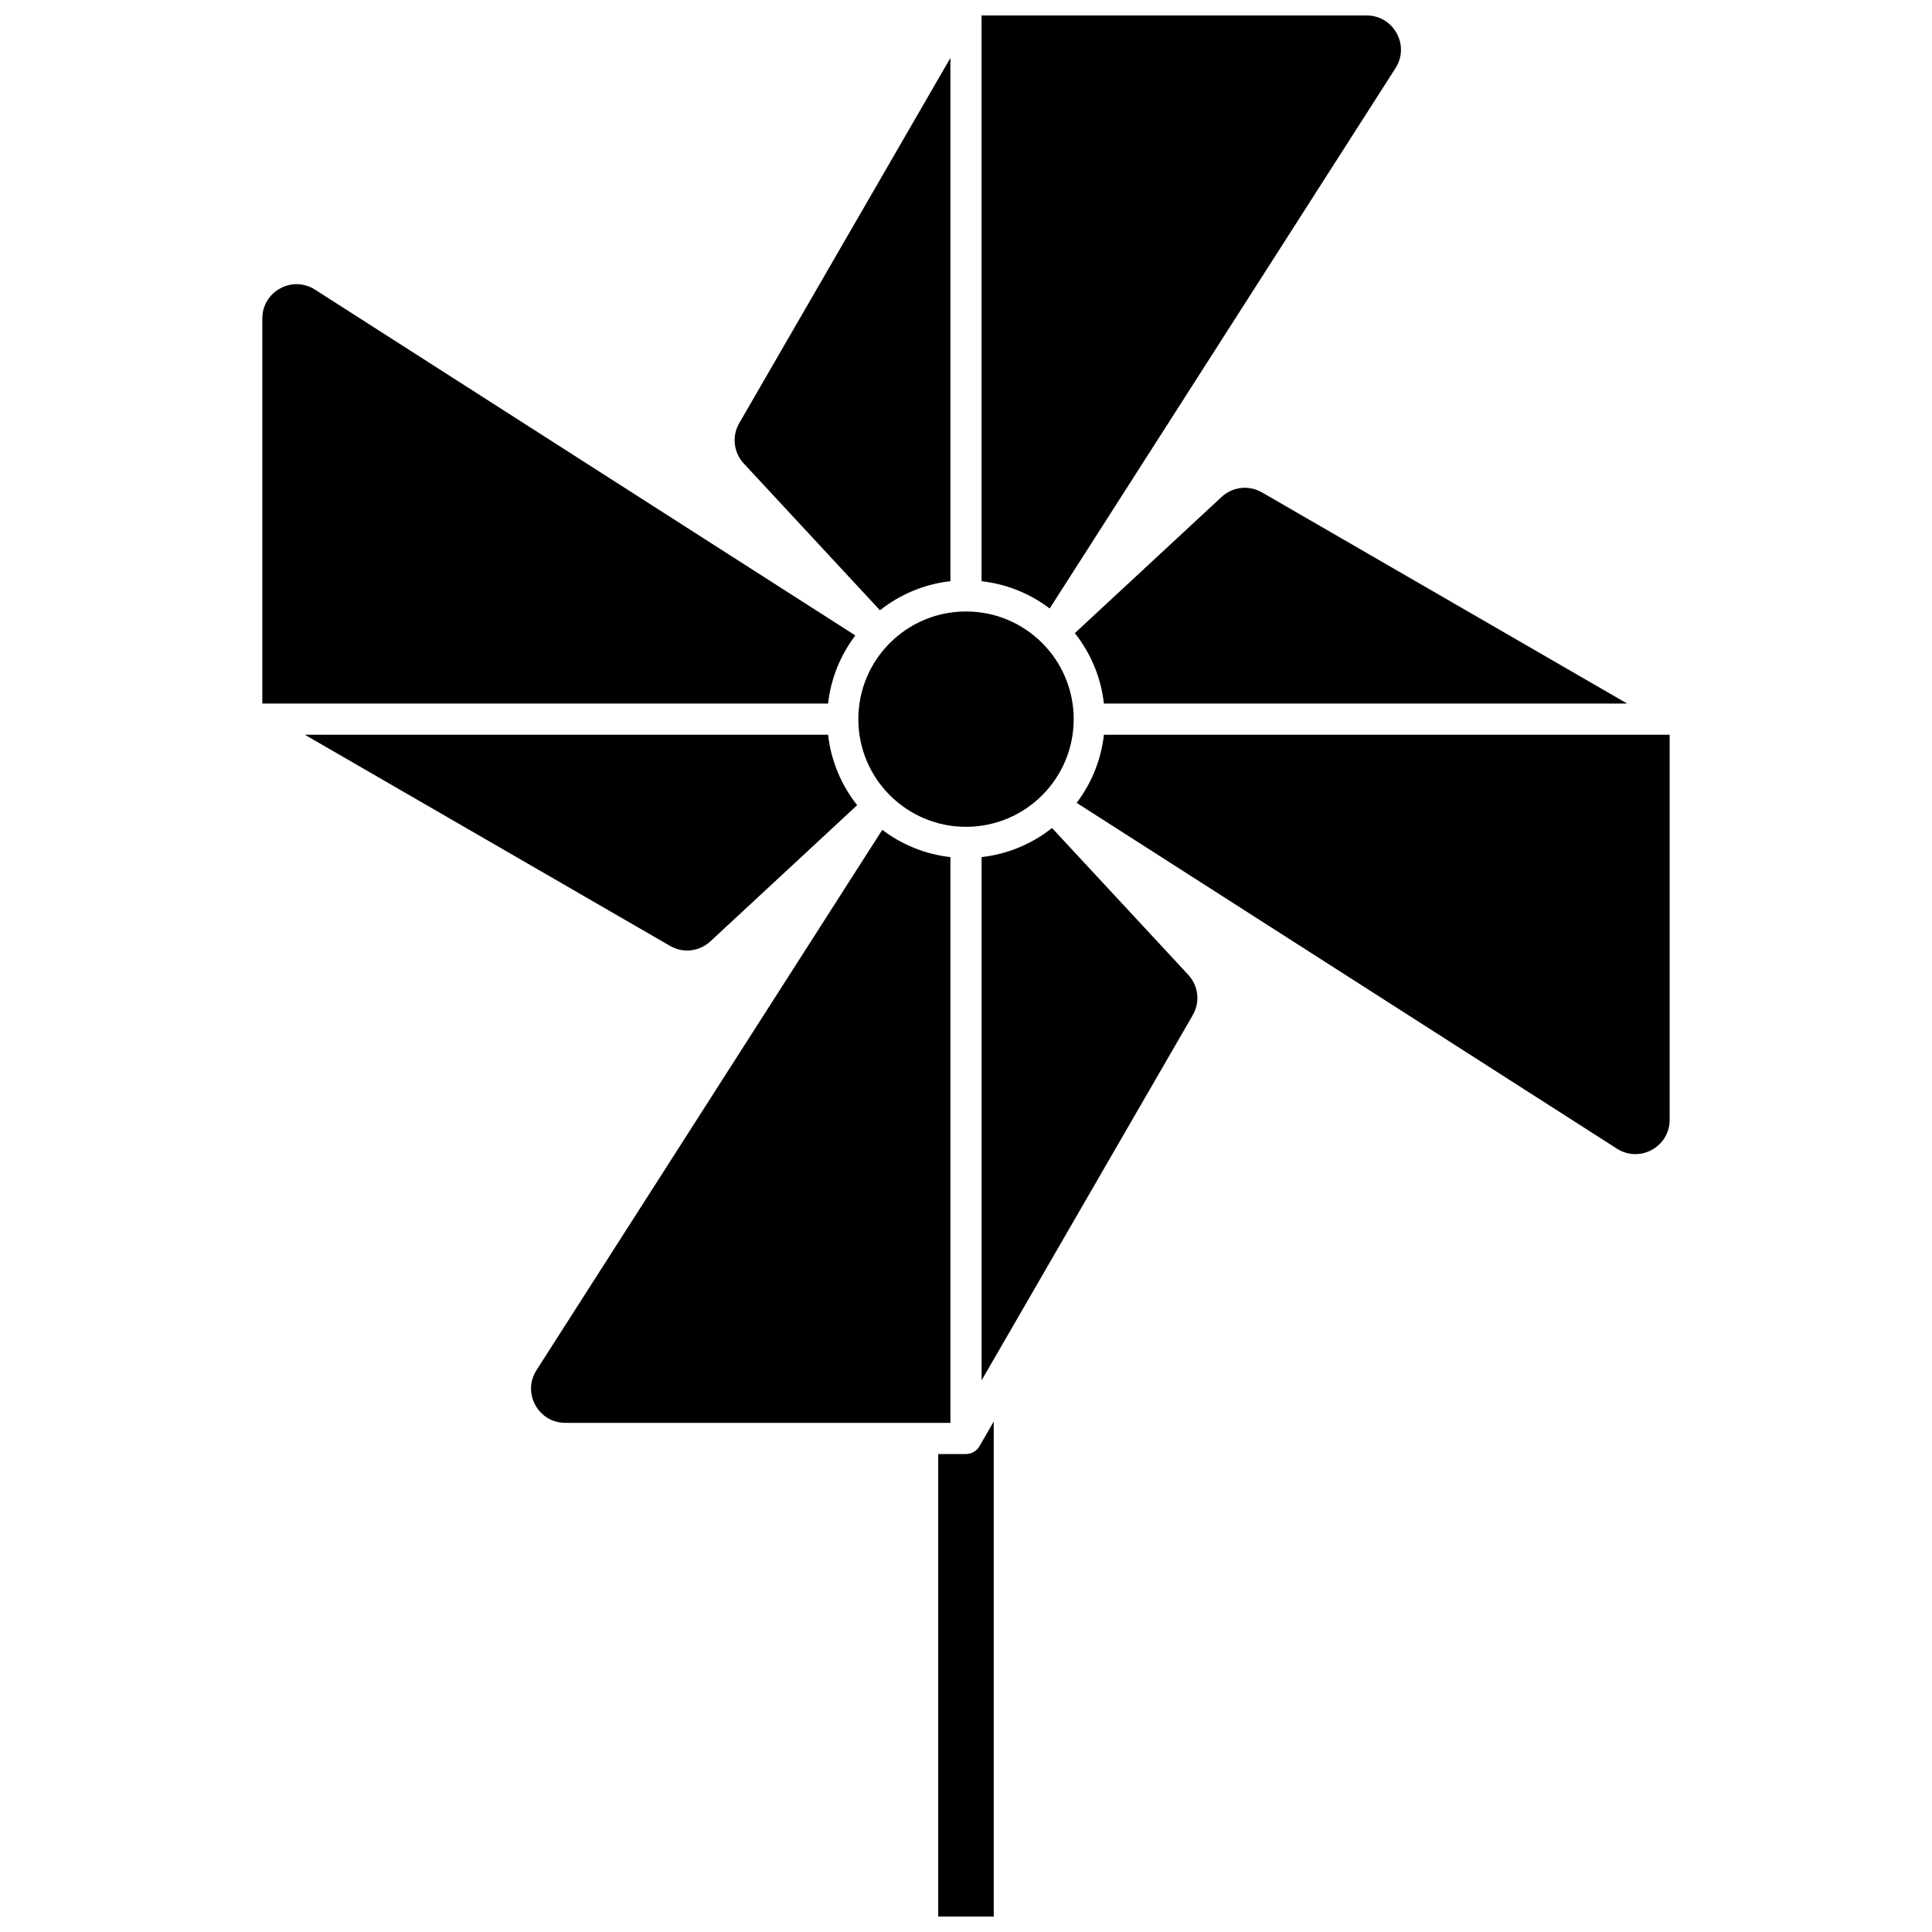 <?xml version="1.0" encoding="UTF-8"?>
<!-- Uploaded to: SVG Find, www.svgrepo.com, Generator: SVG Find Mixer Tools -->
<svg width="800px" height="800px" version="1.1" viewBox="144 144 512 512" xmlns="http://www.w3.org/2000/svg">
 <defs>
  <clipPath id="b">
   <path d="m404 148.09h112v157.91h-112z"/>
  </clipPath>
  <clipPath id="a">
   <path d="m392 520h16v131.9h-16z"/>
  </clipPath>
 </defs>
 <path d="m377.2 305.73c5.258-4.164 11.668-6.922 18.668-7.707v-138.67l-55.953 96.773c-2.008 3.473-1.523 7.777 1.203 10.719z"/>
 <path d="m428.54 334.58c0 15.758-12.777 28.535-28.535 28.535-15.762 0-28.535-12.777-28.535-28.535 0-15.762 12.773-28.535 28.535-28.535 15.758 0 28.535 12.773 28.535 28.535"/>
 <path d="m370.67 312.4-143.18-91.641c-2.84-1.816-6.297-1.938-9.254-0.316-2.953 1.617-4.719 4.594-4.719 7.961v102.05h149.93c0.754-6.727 3.332-12.914 7.227-18.051z"/>
 <g clip-path="url(#b)">
  <path d="m513.82 162.07c1.816-2.84 1.934-6.297 0.316-9.25-1.617-2.957-4.594-4.723-7.965-4.723h-102.05v149.93c6.731 0.754 12.918 3.332 18.055 7.227z"/>
 </g>
 <path d="m467.73 275.7-38.887 36.082c4.164 5.258 6.922 11.668 7.707 18.668h138.67l-96.773-55.953c-3.469-2.008-7.773-1.523-10.715 1.203z"/>
 <path d="m436.55 338.71c-0.754 6.731-3.332 12.918-7.227 18.055l143.18 91.641c2.84 1.816 6.297 1.934 9.254 0.316 2.953-1.617 4.719-4.594 4.719-7.961v-102.05z"/>
 <g clip-path="url(#a)">
  <path d="m403.47 527.42c-0.035 0.055-0.07 0.109-0.109 0.164-0.133 0.188-0.273 0.363-0.43 0.52-0.008 0.008-0.012 0.012-0.016 0.02-0.168 0.164-0.348 0.309-0.539 0.445-0.051 0.039-0.105 0.07-0.156 0.105-0.176 0.113-0.359 0.215-0.551 0.301-0.027 0.012-0.051 0.027-0.078 0.039-0.215 0.09-0.441 0.156-0.672 0.207-0.062 0.016-0.125 0.027-0.188 0.039-0.242 0.043-0.484 0.074-0.734 0.074h-7.356v122.57h14.711l-0.004-131.18-3.781 6.539c-0.027 0.051-0.066 0.102-0.098 0.152z"/>
 </g>
 <path d="m422.8 363.43c-5.258 4.164-11.668 6.922-18.668 7.707v138.67l55.953-96.773c2.008-3.473 1.523-7.777-1.203-10.719z"/>
 <path d="m332.27 393.46 38.887-36.082c-4.164-5.258-6.922-11.668-7.707-18.668h-138.67l96.773 55.953c3.473 2.008 7.777 1.527 10.719-1.203z"/>
 <path d="m395.87 371.14c-6.731-0.754-12.918-3.332-18.055-7.227l-91.637 143.19c-1.816 2.836-1.934 6.297-0.316 9.25 1.617 2.957 4.594 4.719 7.965 4.719h102.05z"/>
</svg>